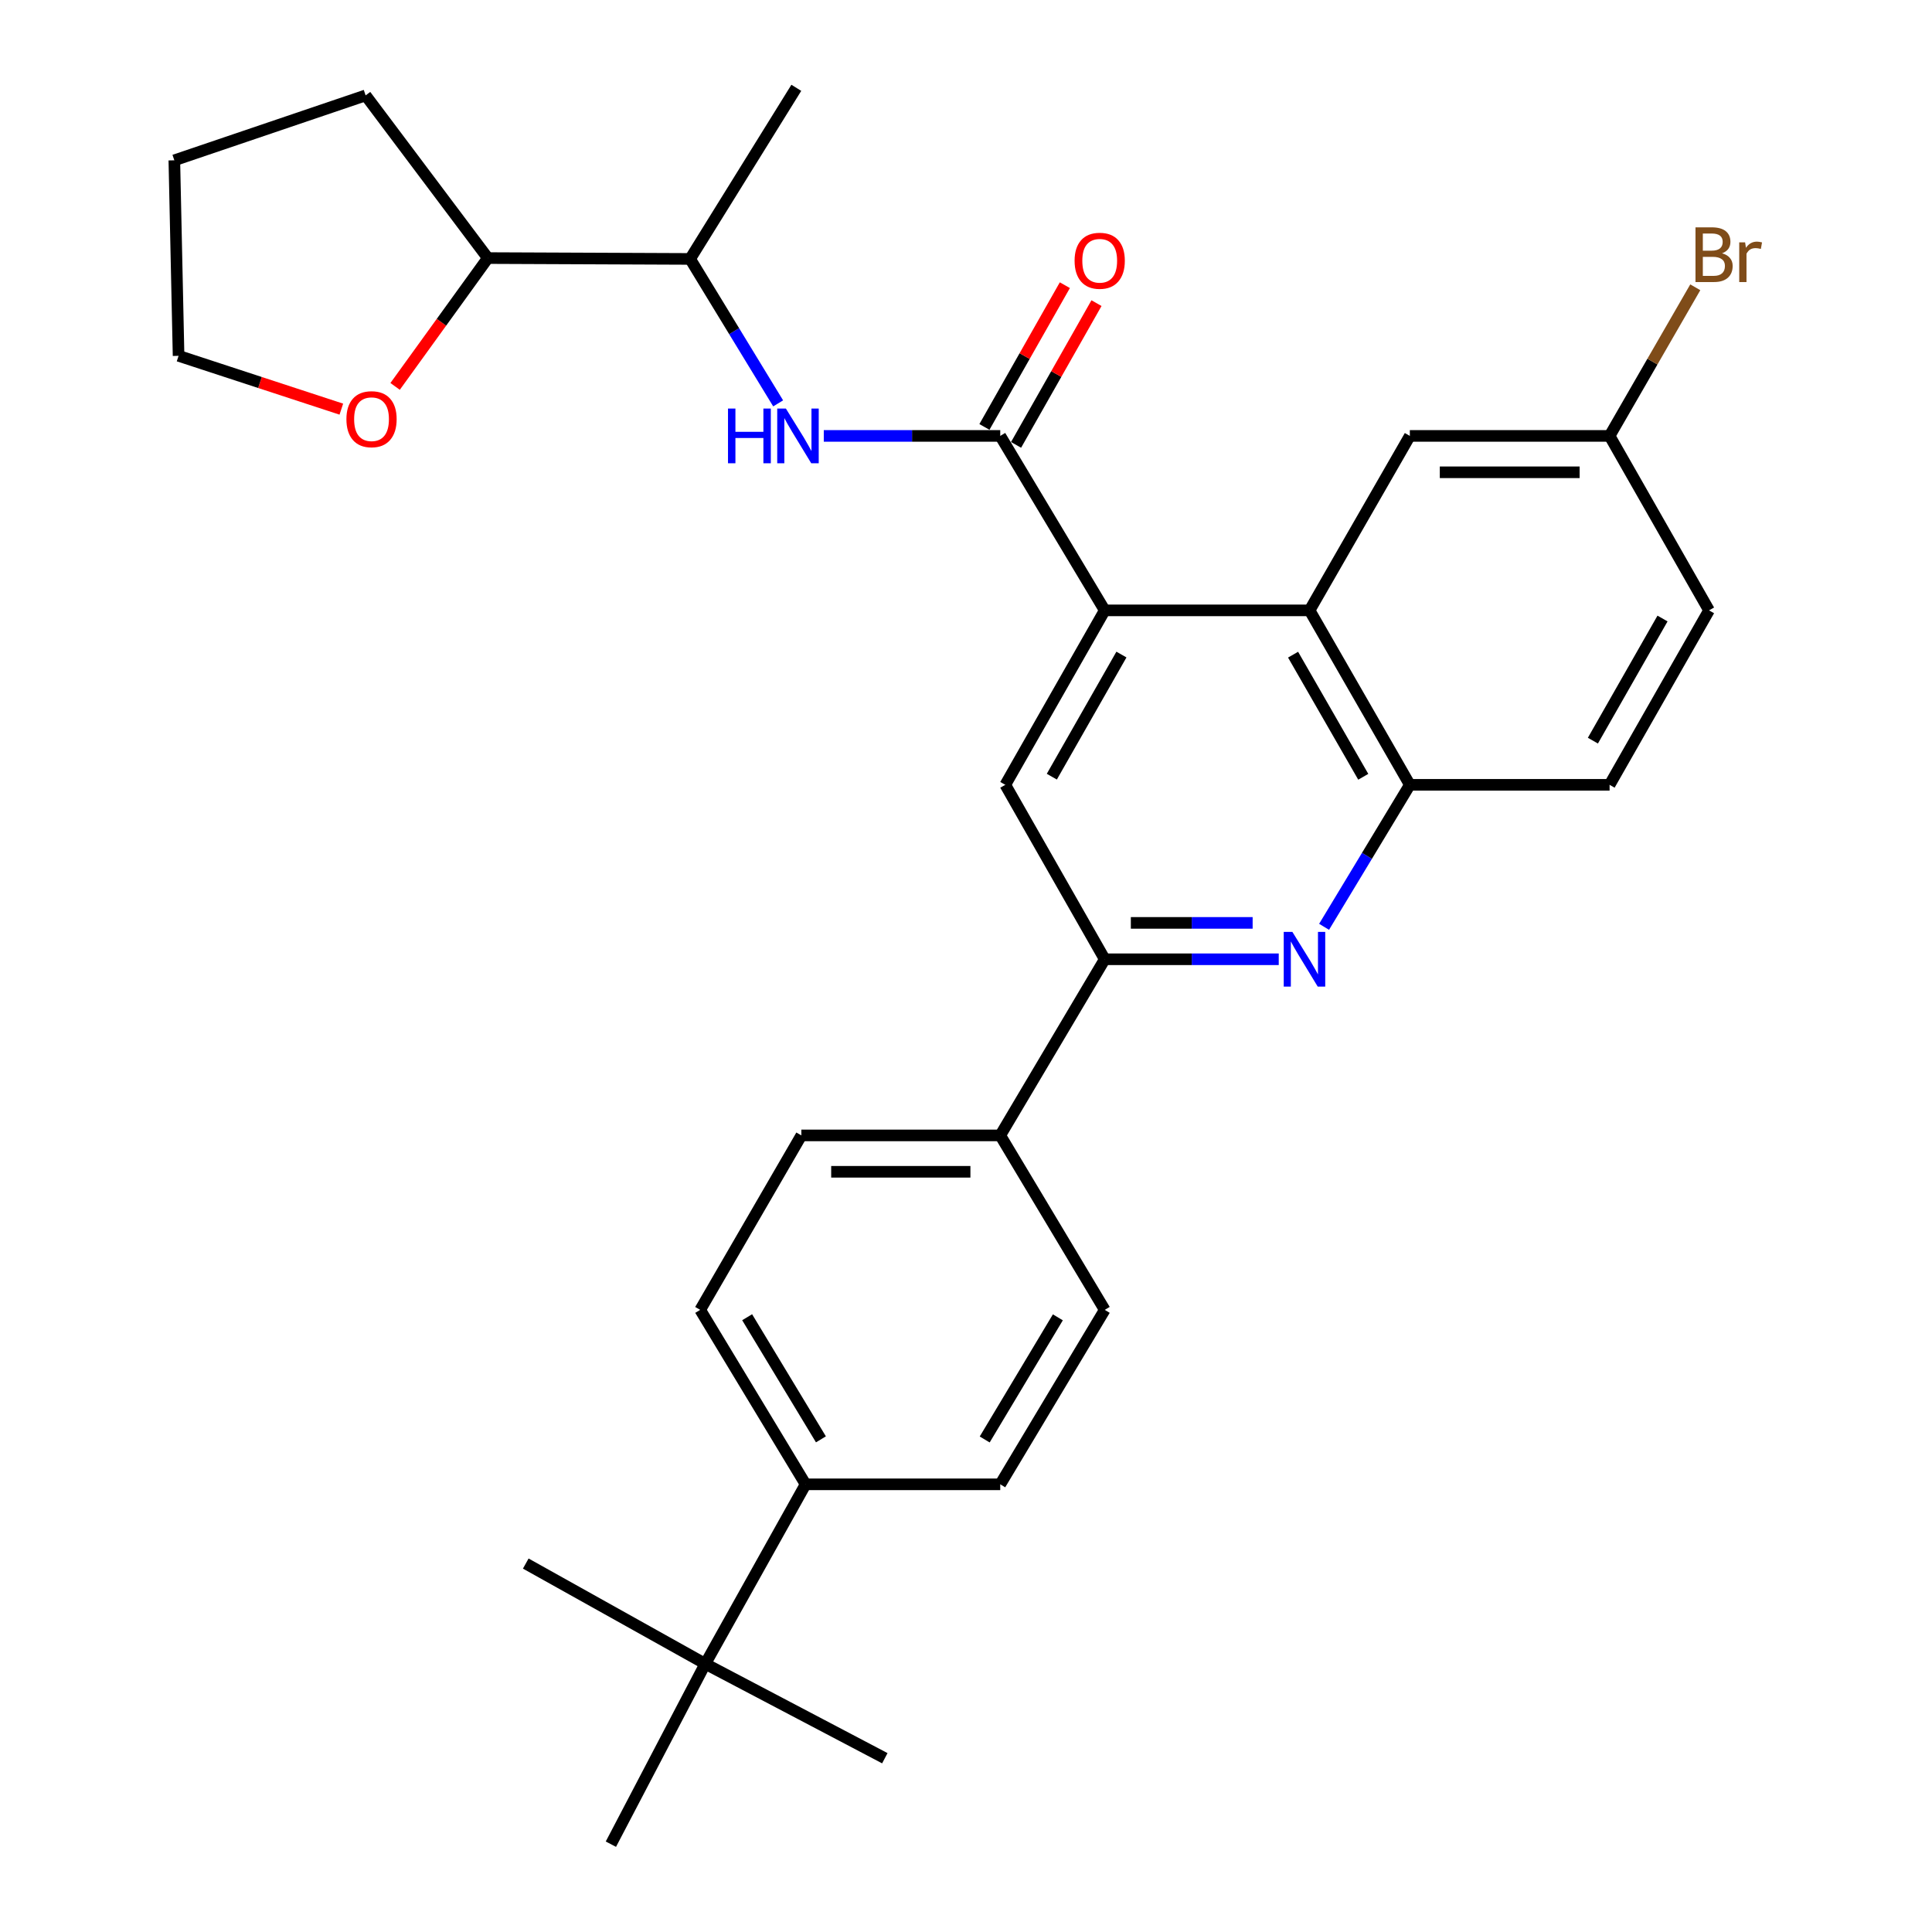 <?xml version='1.0' encoding='iso-8859-1'?>
<svg version='1.1' baseProfile='full'
              xmlns='http://www.w3.org/2000/svg'
                      xmlns:rdkit='http://www.rdkit.org/xml'
                      xmlns:xlink='http://www.w3.org/1999/xlink'
                  xml:space='preserve'
width='1000px' height='1000px' viewBox='0 0 1000 1000'>
<!-- END OF HEADER -->
<rect style='opacity:1.0;fill:#FFFFFF;stroke:none' width='1000' height='1000' x='0' y='0'> </rect>
<path class='bond-0' d='M 571.811,315.926 L 517.727,225.626' style='fill:none;fill-rule:evenodd;stroke:#000000;stroke-width:6px;stroke-linecap:butt;stroke-linejoin:miter;stroke-opacity:1' />
<path class='bond-2' d='M 571.811,315.926 L 677.834,315.926' style='fill:none;fill-rule:evenodd;stroke:#000000;stroke-width:6px;stroke-linecap:butt;stroke-linejoin:miter;stroke-opacity:1' />
<path class='bond-4' d='M 571.811,315.926 L 520.342,406.227' style='fill:none;fill-rule:evenodd;stroke:#000000;stroke-width:6px;stroke-linecap:butt;stroke-linejoin:miter;stroke-opacity:1' />
<path class='bond-4' d='M 580.45,338.796 L 544.422,402.006' style='fill:none;fill-rule:evenodd;stroke:#000000;stroke-width:6px;stroke-linecap:butt;stroke-linejoin:miter;stroke-opacity:1' />
<path class='bond-5' d='M 517.727,225.626 L 472.058,225.626' style='fill:none;fill-rule:evenodd;stroke:#000000;stroke-width:6px;stroke-linecap:butt;stroke-linejoin:miter;stroke-opacity:1' />
<path class='bond-5' d='M 472.058,225.626 L 426.389,225.626' style='fill:none;fill-rule:evenodd;stroke:#0000FF;stroke-width:6px;stroke-linecap:butt;stroke-linejoin:miter;stroke-opacity:1' />
<path class='bond-9' d='M 525.916,230.272 L 546.729,193.586' style='fill:none;fill-rule:evenodd;stroke:#000000;stroke-width:6px;stroke-linecap:butt;stroke-linejoin:miter;stroke-opacity:1' />
<path class='bond-9' d='M 546.729,193.586 L 567.541,156.9' style='fill:none;fill-rule:evenodd;stroke:#FF0000;stroke-width:6px;stroke-linecap:butt;stroke-linejoin:miter;stroke-opacity:1' />
<path class='bond-9' d='M 509.538,220.98 L 530.351,184.295' style='fill:none;fill-rule:evenodd;stroke:#000000;stroke-width:6px;stroke-linecap:butt;stroke-linejoin:miter;stroke-opacity:1' />
<path class='bond-9' d='M 530.351,184.295 L 551.164,147.609' style='fill:none;fill-rule:evenodd;stroke:#FF0000;stroke-width:6px;stroke-linecap:butt;stroke-linejoin:miter;stroke-opacity:1' />
<path class='bond-1' d='M 661.873,496.516 L 616.842,496.516' style='fill:none;fill-rule:evenodd;stroke:#0000FF;stroke-width:6px;stroke-linecap:butt;stroke-linejoin:miter;stroke-opacity:1' />
<path class='bond-1' d='M 616.842,496.516 L 571.811,496.516' style='fill:none;fill-rule:evenodd;stroke:#000000;stroke-width:6px;stroke-linecap:butt;stroke-linejoin:miter;stroke-opacity:1' />
<path class='bond-1' d='M 648.364,477.686 L 616.842,477.686' style='fill:none;fill-rule:evenodd;stroke:#0000FF;stroke-width:6px;stroke-linecap:butt;stroke-linejoin:miter;stroke-opacity:1' />
<path class='bond-1' d='M 616.842,477.686 L 585.32,477.686' style='fill:none;fill-rule:evenodd;stroke:#000000;stroke-width:6px;stroke-linecap:butt;stroke-linejoin:miter;stroke-opacity:1' />
<path class='bond-30' d='M 685.343,479.719 L 707.537,442.973' style='fill:none;fill-rule:evenodd;stroke:#0000FF;stroke-width:6px;stroke-linecap:butt;stroke-linejoin:miter;stroke-opacity:1' />
<path class='bond-30' d='M 707.537,442.973 L 729.732,406.227' style='fill:none;fill-rule:evenodd;stroke:#000000;stroke-width:6px;stroke-linecap:butt;stroke-linejoin:miter;stroke-opacity:1' />
<path class='bond-6' d='M 677.834,315.926 L 729.732,406.227' style='fill:none;fill-rule:evenodd;stroke:#000000;stroke-width:6px;stroke-linecap:butt;stroke-linejoin:miter;stroke-opacity:1' />
<path class='bond-6' d='M 669.293,338.854 L 705.621,402.064' style='fill:none;fill-rule:evenodd;stroke:#000000;stroke-width:6px;stroke-linecap:butt;stroke-linejoin:miter;stroke-opacity:1' />
<path class='bond-11' d='M 677.834,315.926 L 729.732,225.626' style='fill:none;fill-rule:evenodd;stroke:#000000;stroke-width:6px;stroke-linecap:butt;stroke-linejoin:miter;stroke-opacity:1' />
<path class='bond-3' d='M 571.811,496.516 L 520.342,406.227' style='fill:none;fill-rule:evenodd;stroke:#000000;stroke-width:6px;stroke-linecap:butt;stroke-linejoin:miter;stroke-opacity:1' />
<path class='bond-7' d='M 571.811,496.516 L 517.727,587.685' style='fill:none;fill-rule:evenodd;stroke:#000000;stroke-width:6px;stroke-linecap:butt;stroke-linejoin:miter;stroke-opacity:1' />
<path class='bond-8' d='M 402.768,208.784 L 379.984,171.401' style='fill:none;fill-rule:evenodd;stroke:#0000FF;stroke-width:6px;stroke-linecap:butt;stroke-linejoin:miter;stroke-opacity:1' />
<path class='bond-8' d='M 379.984,171.401 L 357.201,134.018' style='fill:none;fill-rule:evenodd;stroke:#000000;stroke-width:6px;stroke-linecap:butt;stroke-linejoin:miter;stroke-opacity:1' />
<path class='bond-14' d='M 729.732,406.227 L 833.119,406.227' style='fill:none;fill-rule:evenodd;stroke:#000000;stroke-width:6px;stroke-linecap:butt;stroke-linejoin:miter;stroke-opacity:1' />
<path class='bond-16' d='M 517.727,587.685 L 571.811,677.985' style='fill:none;fill-rule:evenodd;stroke:#000000;stroke-width:6px;stroke-linecap:butt;stroke-linejoin:miter;stroke-opacity:1' />
<path class='bond-17' d='M 517.727,587.685 L 414.779,587.685' style='fill:none;fill-rule:evenodd;stroke:#000000;stroke-width:6px;stroke-linecap:butt;stroke-linejoin:miter;stroke-opacity:1' />
<path class='bond-17' d='M 502.285,606.515 L 430.221,606.515' style='fill:none;fill-rule:evenodd;stroke:#000000;stroke-width:6px;stroke-linecap:butt;stroke-linejoin:miter;stroke-opacity:1' />
<path class='bond-15' d='M 357.201,134.018 L 252.506,133.579' style='fill:none;fill-rule:evenodd;stroke:#000000;stroke-width:6px;stroke-linecap:butt;stroke-linejoin:miter;stroke-opacity:1' />
<path class='bond-27' d='M 357.201,134.018 L 412.174,45.455' style='fill:none;fill-rule:evenodd;stroke:#000000;stroke-width:6px;stroke-linecap:butt;stroke-linejoin:miter;stroke-opacity:1' />
<path class='bond-10' d='M 365.057,861.191 L 416.976,768.285' style='fill:none;fill-rule:evenodd;stroke:#000000;stroke-width:6px;stroke-linecap:butt;stroke-linejoin:miter;stroke-opacity:1' />
<path class='bond-23' d='M 365.057,861.191 L 457.983,910.054' style='fill:none;fill-rule:evenodd;stroke:#000000;stroke-width:6px;stroke-linecap:butt;stroke-linejoin:miter;stroke-opacity:1' />
<path class='bond-24' d='M 365.057,861.191 L 272.131,809.293' style='fill:none;fill-rule:evenodd;stroke:#000000;stroke-width:6px;stroke-linecap:butt;stroke-linejoin:miter;stroke-opacity:1' />
<path class='bond-25' d='M 365.057,861.191 L 316.194,954.545' style='fill:none;fill-rule:evenodd;stroke:#000000;stroke-width:6px;stroke-linecap:butt;stroke-linejoin:miter;stroke-opacity:1' />
<path class='bond-20' d='M 729.732,225.626 L 833.119,225.626' style='fill:none;fill-rule:evenodd;stroke:#000000;stroke-width:6px;stroke-linecap:butt;stroke-linejoin:miter;stroke-opacity:1' />
<path class='bond-20' d='M 745.24,244.456 L 817.611,244.456' style='fill:none;fill-rule:evenodd;stroke:#000000;stroke-width:6px;stroke-linecap:butt;stroke-linejoin:miter;stroke-opacity:1' />
<path class='bond-12' d='M 416.976,768.285 L 362.421,677.985' style='fill:none;fill-rule:evenodd;stroke:#000000;stroke-width:6px;stroke-linecap:butt;stroke-linejoin:miter;stroke-opacity:1' />
<path class='bond-12' d='M 424.91,745.003 L 386.721,681.793' style='fill:none;fill-rule:evenodd;stroke:#000000;stroke-width:6px;stroke-linecap:butt;stroke-linejoin:miter;stroke-opacity:1' />
<path class='bond-32' d='M 416.976,768.285 L 517.727,768.285' style='fill:none;fill-rule:evenodd;stroke:#000000;stroke-width:6px;stroke-linecap:butt;stroke-linejoin:miter;stroke-opacity:1' />
<path class='bond-13' d='M 204.508,200.001 L 228.507,166.79' style='fill:none;fill-rule:evenodd;stroke:#FF0000;stroke-width:6px;stroke-linecap:butt;stroke-linejoin:miter;stroke-opacity:1' />
<path class='bond-13' d='M 228.507,166.79 L 252.506,133.579' style='fill:none;fill-rule:evenodd;stroke:#000000;stroke-width:6px;stroke-linecap:butt;stroke-linejoin:miter;stroke-opacity:1' />
<path class='bond-26' d='M 176.675,211.773 L 134.553,197.976' style='fill:none;fill-rule:evenodd;stroke:#FF0000;stroke-width:6px;stroke-linecap:butt;stroke-linejoin:miter;stroke-opacity:1' />
<path class='bond-26' d='M 134.553,197.976 L 92.431,184.179' style='fill:none;fill-rule:evenodd;stroke:#000000;stroke-width:6px;stroke-linecap:butt;stroke-linejoin:miter;stroke-opacity:1' />
<path class='bond-31' d='M 833.119,406.227 L 884.598,315.926' style='fill:none;fill-rule:evenodd;stroke:#000000;stroke-width:6px;stroke-linecap:butt;stroke-linejoin:miter;stroke-opacity:1' />
<path class='bond-31' d='M 824.482,383.356 L 860.517,320.146' style='fill:none;fill-rule:evenodd;stroke:#000000;stroke-width:6px;stroke-linecap:butt;stroke-linejoin:miter;stroke-opacity:1' />
<path class='bond-28' d='M 252.506,133.579 L 189.248,49.377' style='fill:none;fill-rule:evenodd;stroke:#000000;stroke-width:6px;stroke-linecap:butt;stroke-linejoin:miter;stroke-opacity:1' />
<path class='bond-19' d='M 571.811,677.985 L 517.727,768.285' style='fill:none;fill-rule:evenodd;stroke:#000000;stroke-width:6px;stroke-linecap:butt;stroke-linejoin:miter;stroke-opacity:1' />
<path class='bond-19' d='M 547.544,681.855 L 509.685,745.065' style='fill:none;fill-rule:evenodd;stroke:#000000;stroke-width:6px;stroke-linecap:butt;stroke-linejoin:miter;stroke-opacity:1' />
<path class='bond-18' d='M 414.779,587.685 L 362.421,677.985' style='fill:none;fill-rule:evenodd;stroke:#000000;stroke-width:6px;stroke-linecap:butt;stroke-linejoin:miter;stroke-opacity:1' />
<path class='bond-21' d='M 833.119,225.626 L 884.598,315.926' style='fill:none;fill-rule:evenodd;stroke:#000000;stroke-width:6px;stroke-linecap:butt;stroke-linejoin:miter;stroke-opacity:1' />
<path class='bond-22' d='M 833.119,225.626 L 855.298,187.162' style='fill:none;fill-rule:evenodd;stroke:#000000;stroke-width:6px;stroke-linecap:butt;stroke-linejoin:miter;stroke-opacity:1' />
<path class='bond-22' d='M 855.298,187.162 L 877.477,148.699' style='fill:none;fill-rule:evenodd;stroke:#7F4C19;stroke-width:6px;stroke-linecap:butt;stroke-linejoin:miter;stroke-opacity:1' />
<path class='bond-33' d='M 92.431,184.179 L 90.234,82.978' style='fill:none;fill-rule:evenodd;stroke:#000000;stroke-width:6px;stroke-linecap:butt;stroke-linejoin:miter;stroke-opacity:1' />
<path class='bond-29' d='M 189.248,49.377 L 90.234,82.978' style='fill:none;fill-rule:evenodd;stroke:#000000;stroke-width:6px;stroke-linecap:butt;stroke-linejoin:miter;stroke-opacity:1' />
<path  class='atom-2' d='M 668.938 482.356
L 678.218 497.356
Q 679.138 498.836, 680.618 501.516
Q 682.098 504.196, 682.178 504.356
L 682.178 482.356
L 685.938 482.356
L 685.938 510.676
L 682.058 510.676
L 672.098 494.276
Q 670.938 492.356, 669.698 490.156
Q 668.498 487.956, 668.138 487.276
L 668.138 510.676
L 664.458 510.676
L 664.458 482.356
L 668.938 482.356
' fill='#0000FF'/>
<path  class='atom-6' d='M 376.812 211.466
L 380.652 211.466
L 380.652 223.506
L 395.132 223.506
L 395.132 211.466
L 398.972 211.466
L 398.972 239.786
L 395.132 239.786
L 395.132 226.706
L 380.652 226.706
L 380.652 239.786
L 376.812 239.786
L 376.812 211.466
' fill='#0000FF'/>
<path  class='atom-6' d='M 406.772 211.466
L 416.052 226.466
Q 416.972 227.946, 418.452 230.626
Q 419.932 233.306, 420.012 233.466
L 420.012 211.466
L 423.772 211.466
L 423.772 239.786
L 419.892 239.786
L 409.932 223.386
Q 408.772 221.466, 407.532 219.266
Q 406.332 217.066, 405.972 216.386
L 405.972 239.786
L 402.292 239.786
L 402.292 211.466
L 406.772 211.466
' fill='#0000FF'/>
<path  class='atom-10' d='M 556.206 134.967
Q 556.206 128.167, 559.566 124.367
Q 562.926 120.567, 569.206 120.567
Q 575.486 120.567, 578.846 124.367
Q 582.206 128.167, 582.206 134.967
Q 582.206 141.847, 578.806 145.767
Q 575.406 149.647, 569.206 149.647
Q 562.966 149.647, 559.566 145.767
Q 556.206 141.887, 556.206 134.967
M 569.206 146.447
Q 573.526 146.447, 575.846 143.567
Q 578.206 140.647, 578.206 134.967
Q 578.206 129.407, 575.846 126.607
Q 573.526 123.767, 569.206 123.767
Q 564.886 123.767, 562.526 126.567
Q 560.206 129.367, 560.206 134.967
Q 560.206 140.687, 562.526 143.567
Q 564.886 146.447, 569.206 146.447
' fill='#FF0000'/>
<path  class='atom-14' d='M 179.303 216.971
Q 179.303 210.171, 182.663 206.371
Q 186.023 202.571, 192.303 202.571
Q 198.583 202.571, 201.943 206.371
Q 205.303 210.171, 205.303 216.971
Q 205.303 223.851, 201.903 227.771
Q 198.503 231.651, 192.303 231.651
Q 186.063 231.651, 182.663 227.771
Q 179.303 223.891, 179.303 216.971
M 192.303 228.451
Q 196.623 228.451, 198.943 225.571
Q 201.303 222.651, 201.303 216.971
Q 201.303 211.411, 198.943 208.611
Q 196.623 205.771, 192.303 205.771
Q 187.983 205.771, 185.623 208.571
Q 183.303 211.371, 183.303 216.971
Q 183.303 222.691, 185.623 225.571
Q 187.983 228.451, 192.303 228.451
' fill='#FF0000'/>
<path  class='atom-23' d='M 891.343 131.112
Q 894.063 131.872, 895.423 133.552
Q 896.823 135.192, 896.823 137.632
Q 896.823 141.552, 894.303 143.792
Q 891.823 145.992, 887.103 145.992
L 877.583 145.992
L 877.583 117.672
L 885.943 117.672
Q 890.783 117.672, 893.223 119.632
Q 895.663 121.592, 895.663 125.192
Q 895.663 129.472, 891.343 131.112
M 881.383 120.872
L 881.383 129.752
L 885.943 129.752
Q 888.743 129.752, 890.183 128.632
Q 891.663 127.472, 891.663 125.192
Q 891.663 120.872, 885.943 120.872
L 881.383 120.872
M 887.103 142.792
Q 889.863 142.792, 891.343 141.472
Q 892.823 140.152, 892.823 137.632
Q 892.823 135.312, 891.183 134.152
Q 889.583 132.952, 886.503 132.952
L 881.383 132.952
L 881.383 142.792
L 887.103 142.792
' fill='#7F4C19'/>
<path  class='atom-23' d='M 903.263 125.432
L 903.703 128.272
Q 905.863 125.072, 909.383 125.072
Q 910.503 125.072, 912.023 125.472
L 911.423 128.832
Q 909.703 128.432, 908.743 128.432
Q 907.063 128.432, 905.943 129.112
Q 904.863 129.752, 903.983 131.312
L 903.983 145.992
L 900.223 145.992
L 900.223 125.432
L 903.263 125.432
' fill='#7F4C19'/>
</svg>
